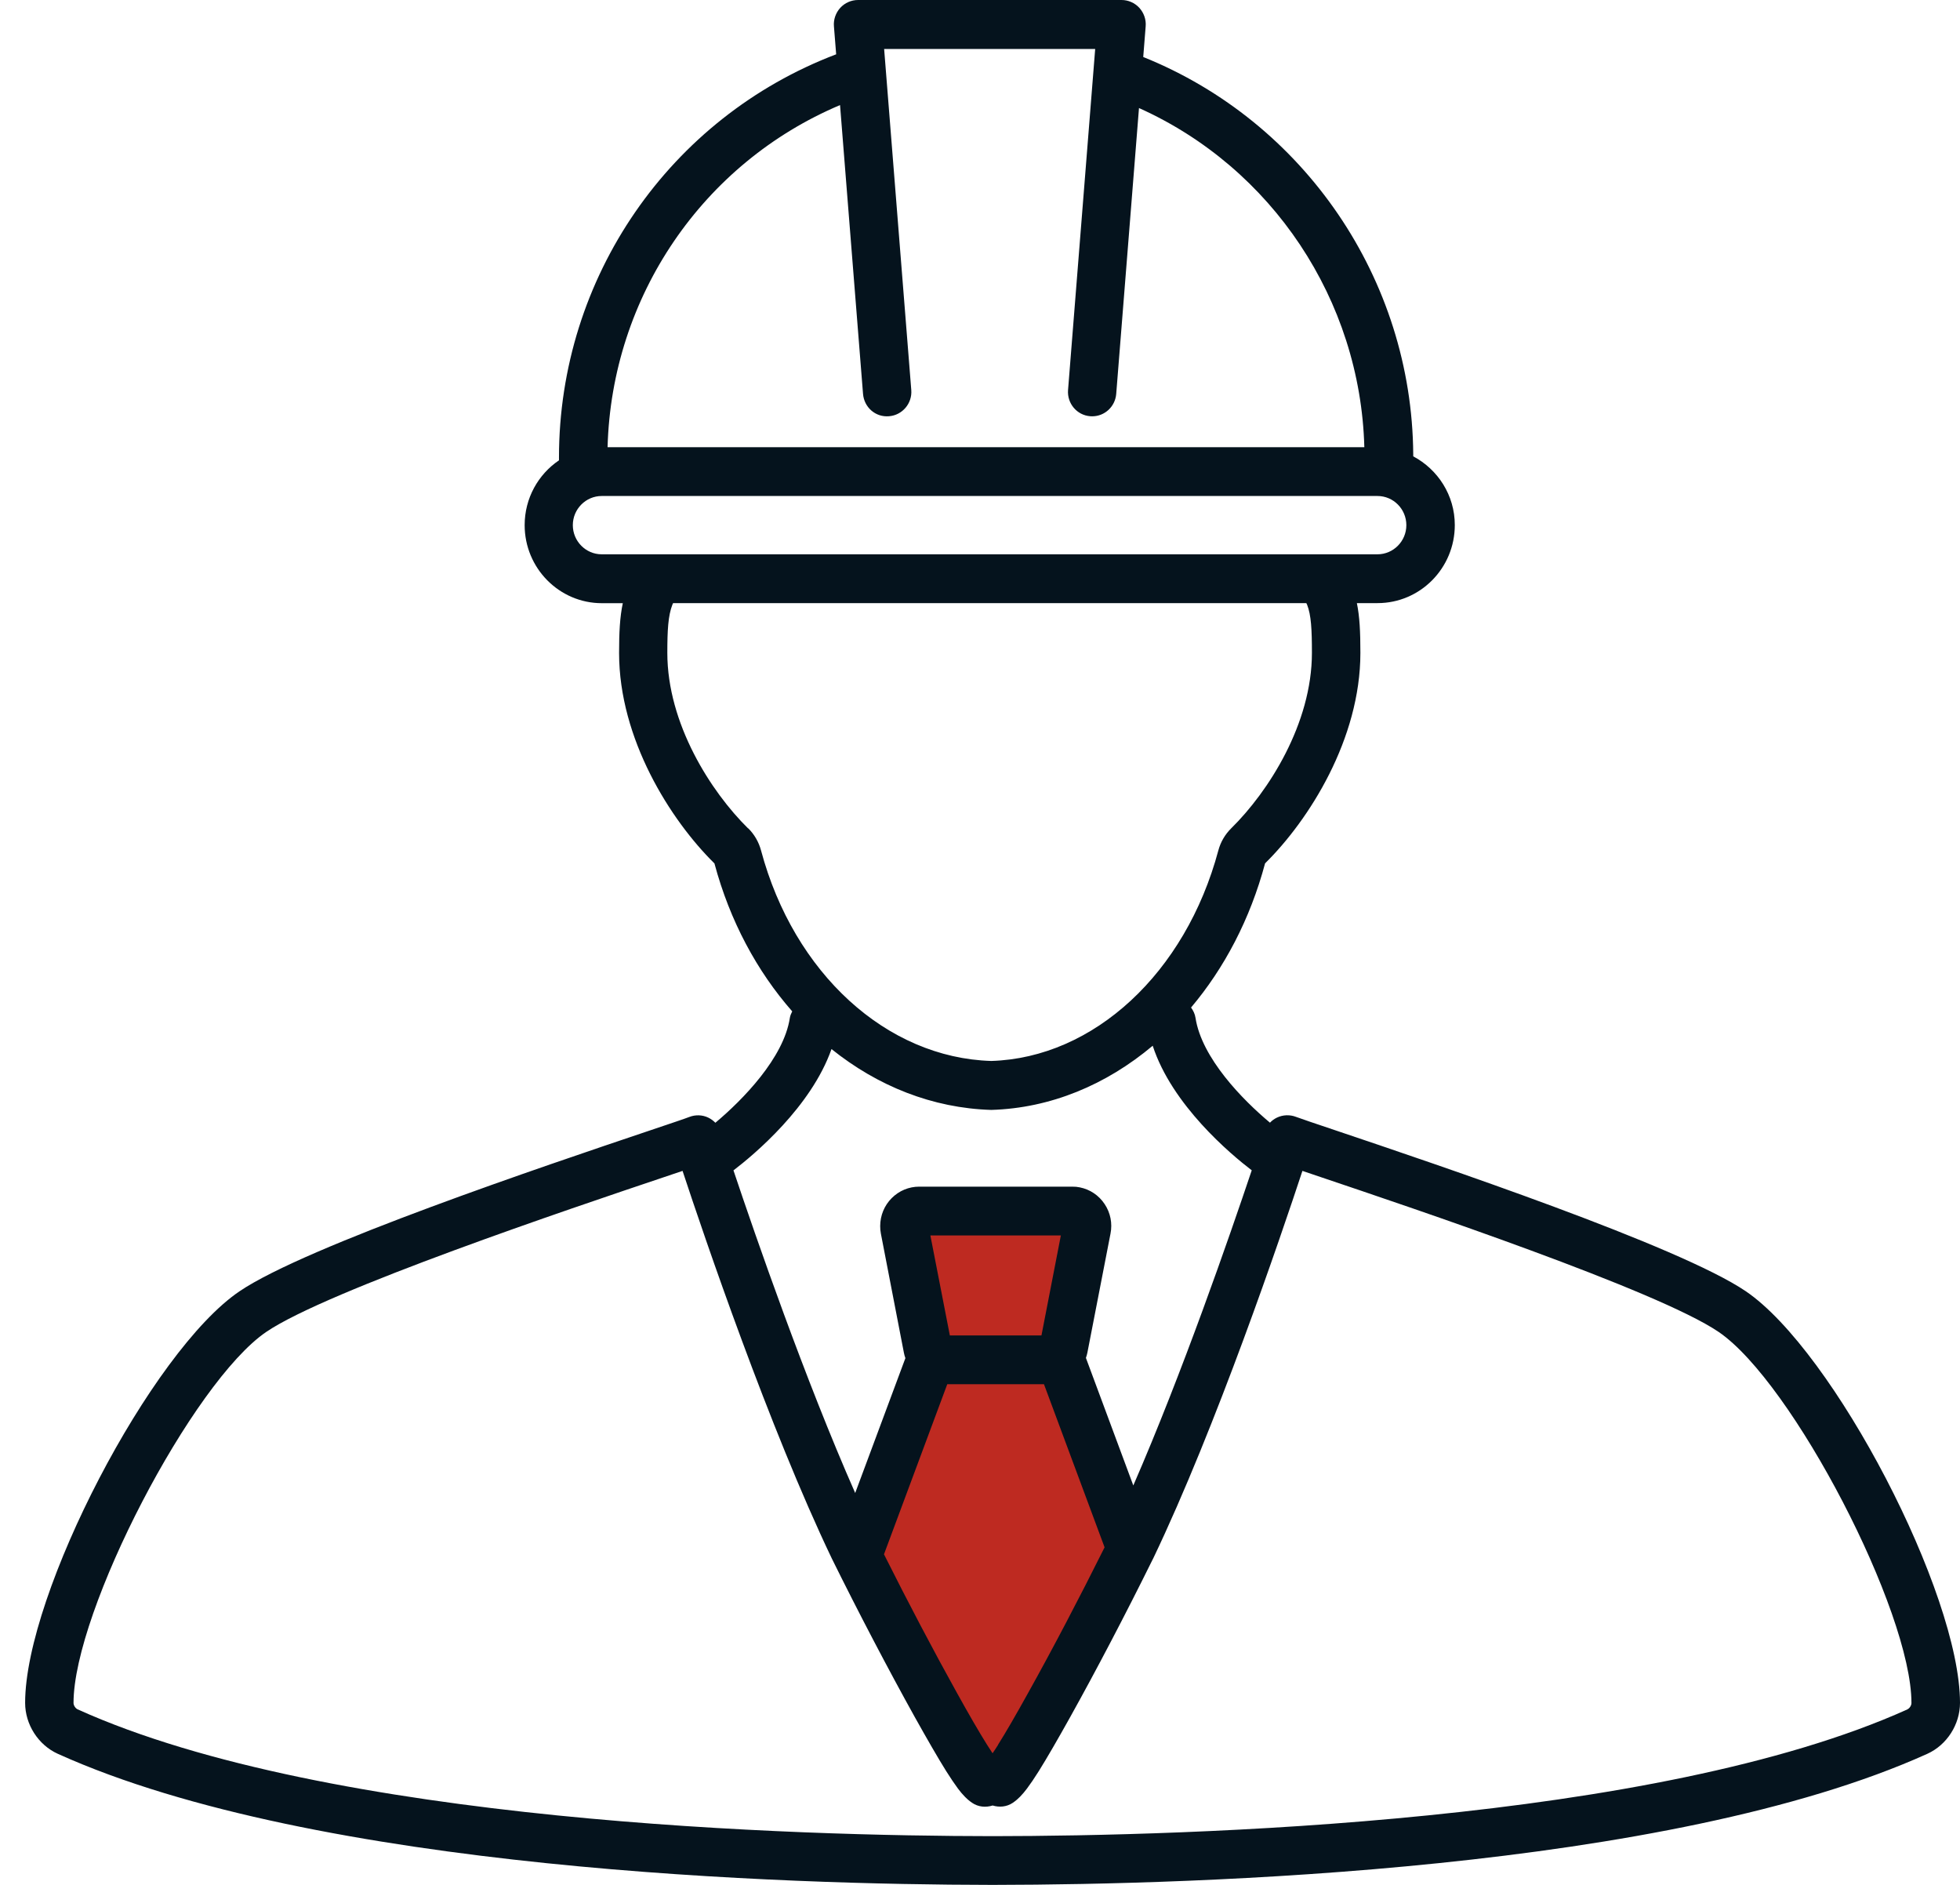 <svg width="78" height="75" viewBox="0 0 78 75" fill="none" xmlns="http://www.w3.org/2000/svg">
<path d="M39.487 71C38.096 68.728 35.143 63.026 34 60.629L36.857 53.924C36.875 53.875 36.892 53.823 36.924 53.774C36.831 53.69 36.764 53.58 36.738 53.453L35.805 48.717C35.796 48.674 35.787 48.633 35.787 48.599C35.796 48.263 36.067 48 36.397 48H42.598C42.641 48 42.682 48 42.726 48.009C43.05 48.075 43.26 48.387 43.192 48.714L42.26 53.45C42.233 53.577 42.166 53.684 42.073 53.771C42.099 53.82 42.122 53.872 42.14 53.921L45 60.635" fill="#BE2A21"/>
<path d="M69.472 51.377C66.829 49.583 57.264 46.365 53.183 44.989C52.331 44.703 51.751 44.507 51.577 44.441C51.331 44.346 51.054 44.357 50.817 44.47C50.711 44.522 50.617 44.588 50.54 44.672C49.448 43.76 47.822 42.098 47.576 40.499C47.553 40.344 47.485 40.208 47.399 40.09C48.722 38.523 49.751 36.575 50.345 34.353C52.094 32.631 54.138 29.405 54.138 25.98C54.138 25.14 54.109 24.535 53.998 23.998H54.823C56.518 23.998 57.895 22.607 57.895 20.893C57.895 19.701 57.218 18.677 56.241 18.158V18.103C56.241 18.103 56.241 18.083 56.241 18.071C56.189 11.106 51.903 4.845 45.496 2.268L45.593 1.047C45.616 0.776 45.521 0.511 45.341 0.312C45.158 0.113 44.901 0 44.633 0H34.147C33.879 0 33.621 0.113 33.439 0.312C33.259 0.511 33.164 0.779 33.187 1.047L33.276 2.161C26.657 4.677 22.245 11.042 22.245 18.204V18.317C21.422 18.873 20.879 19.82 20.879 20.896C20.879 22.607 22.256 24.001 23.951 24.001H24.785C24.668 24.549 24.637 25.166 24.637 25.983C24.637 29.402 26.68 32.631 28.432 34.356C29.046 36.65 30.129 38.65 31.527 40.243C31.487 40.326 31.447 40.407 31.433 40.502C31.19 42.095 29.561 43.76 28.469 44.675C28.389 44.594 28.297 44.525 28.192 44.473C27.955 44.357 27.677 44.349 27.432 44.444C27.257 44.513 26.68 44.706 25.831 44.992C21.745 46.368 12.177 49.586 9.533 51.38C6.021 53.755 1 63.401 1 67.758C1 68.618 1.523 69.434 2.303 69.786C12.62 74.446 31.478 74.989 39.377 75C39.417 75 39.46 75 39.5 75C39.54 75 39.583 75 39.623 75C47.519 74.989 66.38 74.443 76.697 69.786C77.477 69.434 78 68.618 78 67.758C78 63.404 72.979 53.758 69.472 51.377ZM33.43 4.178L34.345 15.671C34.387 16.204 34.839 16.611 35.382 16.562C35.911 16.519 36.308 16.051 36.265 15.518L35.185 1.948H43.584L42.504 15.518C42.461 16.051 42.855 16.522 43.387 16.562C43.412 16.562 43.438 16.565 43.464 16.565C43.961 16.565 44.381 16.181 44.421 15.671L45.327 4.299C50.62 6.674 54.138 11.937 54.295 17.794H24.179C24.34 11.798 27.972 6.486 33.43 4.181V4.178ZM22.796 20.896C22.796 20.256 23.314 19.736 23.945 19.736H54.818C55.452 19.736 55.967 20.256 55.967 20.896C55.967 21.537 55.449 22.056 54.818 22.056H23.945C23.311 22.056 22.796 21.534 22.796 20.896ZM29.772 32.963C28.289 31.503 26.557 28.796 26.557 25.98C26.557 25.071 26.589 24.497 26.757 24.064C26.769 24.032 26.777 24.018 26.786 23.998H51.986C51.997 24.018 52.006 24.035 52.017 24.061C52.18 24.474 52.209 25.054 52.209 25.977C52.209 28.796 50.48 31.5 48.999 32.957C48.751 33.202 48.573 33.508 48.485 33.84C47.176 38.725 43.521 42.092 39.449 42.216C35.279 42.092 31.595 38.725 30.287 33.843C30.198 33.508 30.021 33.199 29.772 32.954V32.963ZM33.087 41.74C34.925 43.217 37.114 44.095 39.449 44.164C41.806 44.095 44.024 43.166 45.873 41.61C46.642 43.973 48.979 45.93 49.814 46.567C48.939 49.173 47.047 54.638 45.101 59.107L43.215 54.032C43.241 53.963 43.258 53.891 43.275 53.815L44.193 49.089C44.275 48.679 44.193 48.261 43.961 47.912C43.73 47.563 43.378 47.326 42.969 47.245C42.867 47.225 42.795 47.217 42.664 47.217H36.582C36.171 47.217 35.782 47.378 35.488 47.672C35.193 47.967 35.03 48.362 35.028 48.783C35.028 48.887 35.036 48.988 35.056 49.089L35.971 53.824C35.985 53.899 36.005 53.971 36.031 54.041L34.033 59.407C32.038 54.883 30.081 49.231 29.189 46.57C30.009 45.944 32.278 44.048 33.09 41.743L33.087 41.74ZM39.72 69.428C39.64 69.555 39.569 69.665 39.5 69.763C39.431 69.662 39.36 69.552 39.283 69.428C38.963 68.918 38.554 68.211 38.085 67.365C37.165 65.712 36.125 63.735 35.179 61.846L37.697 55.079H41.546L43.958 61.569C42.969 63.554 41.875 65.643 40.915 67.362C40.446 68.208 40.037 68.918 39.717 69.425L39.72 69.428ZM41.443 53.137H37.8L37.025 49.158H42.218L41.446 53.137H41.443ZM75.914 68.014C65.88 72.544 47.202 73.055 39.503 73.061C31.804 73.055 13.126 72.547 3.092 68.017C3.003 67.977 2.926 67.859 2.926 67.761C2.926 64.099 7.661 54.99 10.602 52.993C13.031 51.346 22.768 48.068 26.434 46.836C26.706 46.743 26.949 46.663 27.163 46.59C28.035 49.231 30.604 56.793 33.107 62.022C34.156 64.145 35.359 66.442 36.405 68.323C36.897 69.203 37.322 69.942 37.654 70.473C37.834 70.758 37.988 70.986 38.123 71.168C38.211 71.287 38.291 71.382 38.408 71.503C38.477 71.572 38.551 71.641 38.68 71.731C38.931 71.904 39.231 71.927 39.503 71.841C39.766 71.921 40.057 71.901 40.306 71.734C40.437 71.644 40.514 71.572 40.597 71.489C40.7 71.382 40.78 71.287 40.869 71.168C41.003 70.989 41.16 70.761 41.34 70.473C41.672 69.942 42.098 69.203 42.589 68.323C43.618 66.477 44.801 64.217 45.85 62.094C45.864 62.065 45.879 62.039 45.893 62.01C48.393 56.79 50.96 49.231 51.831 46.59C52.048 46.663 52.294 46.746 52.566 46.839C56.229 48.074 65.966 51.348 68.392 52.996C71.333 54.993 76.068 64.102 76.068 67.763C76.068 67.862 75.991 67.98 75.902 68.017L75.914 68.014Z" fill="#05131D"/>
</svg>
